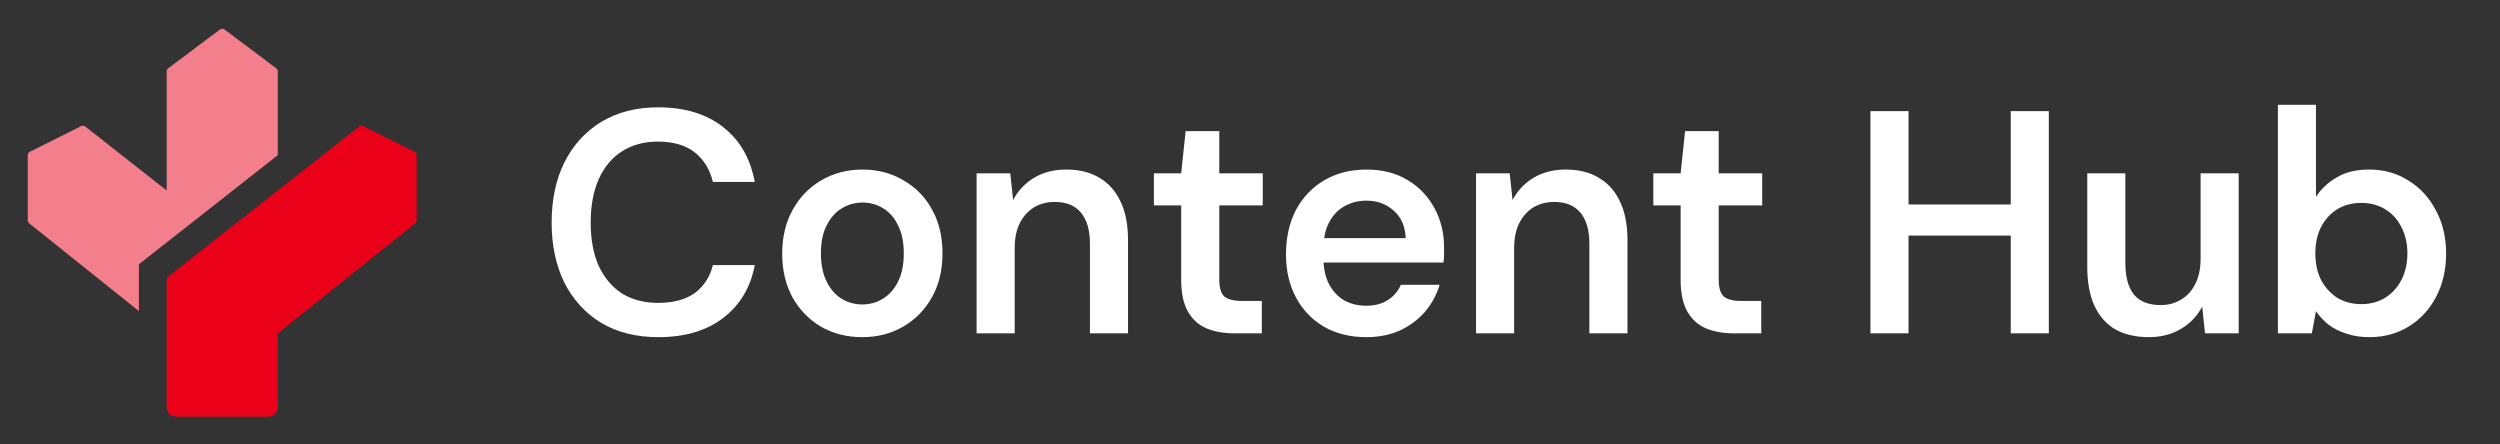 <svg width="135" height="24" viewBox="0 0 135 24" fill="none" xmlns="http://www.w3.org/2000/svg">
<rect x="0" y="0" width="135" height="24" fill="#333333" stroke="none"/>
<path d="M7.5 14.271L15 8.378V3.85C15 3.787 14.97 3.728 14.92 3.69L12.12 1.59C12.049 1.537 11.951 1.537 11.88 1.59L9.08 3.69C9.03 3.728 9 3.787 9 3.85V10.286L4.6 6.828C4.539 6.78 4.456 6.772 4.387 6.807L1.611 8.195C1.543 8.229 1.5 8.298 1.5 8.374V11.904C1.5 11.965 1.528 12.022 1.575 12.06L7.5 16.8V14.271Z" fill="#F47F8C"/>
<path d="M9 15.097V22C9 22.276 9.224 22.5 9.5 22.5H14.5C14.776 22.5 15 22.276 15 22V18L22.425 12.06C22.472 12.022 22.5 11.965 22.5 11.904V8.374C22.5 8.298 22.457 8.229 22.389 8.195L19.613 6.807C19.544 6.772 19.461 6.78 19.4 6.828L9.076 14.94C9.028 14.978 9 15.036 9 15.097Z" fill="#EB001A"/>
<path d="M35.547 18.206C34.359 18.206 33.331 17.949 32.462 17.434C31.605 16.909 30.942 16.183 30.474 15.258C30.017 14.321 29.788 13.241 29.788 12.018C29.788 10.784 30.017 9.704 30.474 8.779C30.942 7.842 31.605 7.11 32.462 6.585C33.331 6.059 34.359 5.796 35.547 5.796C36.976 5.796 38.141 6.151 39.044 6.859C39.947 7.556 40.518 8.544 40.758 9.824H38.496C38.336 9.15 38.01 8.619 37.519 8.23C37.027 7.842 36.364 7.647 35.53 7.647C34.776 7.647 34.125 7.825 33.576 8.179C33.039 8.522 32.622 9.024 32.325 9.687C32.039 10.338 31.897 11.115 31.897 12.018C31.897 12.921 32.039 13.698 32.325 14.349C32.622 14.989 33.039 15.486 33.576 15.84C34.125 16.183 34.776 16.355 35.53 16.355C36.364 16.355 37.027 16.177 37.519 15.823C38.01 15.458 38.336 14.955 38.496 14.315H40.758C40.529 15.526 39.958 16.48 39.044 17.177C38.141 17.863 36.976 18.206 35.547 18.206ZM46.559 18.206C45.736 18.206 44.993 18.017 44.33 17.64C43.679 17.252 43.165 16.72 42.788 16.046C42.422 15.36 42.239 14.578 42.239 13.698C42.239 12.795 42.428 12.007 42.805 11.332C43.182 10.647 43.696 10.116 44.347 9.739C45.01 9.35 45.753 9.156 46.576 9.156C47.398 9.156 48.136 9.35 48.787 9.739C49.45 10.116 49.964 10.641 50.329 11.315C50.706 11.99 50.895 12.778 50.895 13.681C50.895 14.583 50.706 15.372 50.329 16.046C49.952 16.72 49.432 17.252 48.77 17.64C48.118 18.017 47.381 18.206 46.559 18.206ZM46.559 16.44C46.97 16.44 47.341 16.337 47.673 16.132C48.016 15.926 48.29 15.617 48.495 15.206C48.701 14.795 48.804 14.286 48.804 13.681C48.804 13.075 48.701 12.572 48.495 12.172C48.301 11.761 48.033 11.453 47.69 11.247C47.358 11.041 46.987 10.938 46.576 10.938C46.176 10.938 45.804 11.041 45.462 11.247C45.119 11.453 44.845 11.761 44.639 12.172C44.433 12.572 44.33 13.075 44.33 13.681C44.33 14.286 44.433 14.795 44.639 15.206C44.845 15.617 45.113 15.926 45.444 16.132C45.787 16.337 46.159 16.44 46.559 16.44ZM52.737 18V9.361H54.554L54.708 10.801C54.971 10.298 55.348 9.898 55.839 9.601C56.331 9.304 56.913 9.156 57.588 9.156C58.285 9.156 58.879 9.304 59.37 9.601C59.862 9.887 60.239 10.31 60.501 10.87C60.776 11.43 60.913 12.127 60.913 12.961V18H58.856V13.149C58.856 12.43 58.696 11.875 58.376 11.487C58.056 11.098 57.582 10.904 56.953 10.904C56.542 10.904 56.171 11.001 55.839 11.195C55.519 11.39 55.262 11.675 55.068 12.052C54.885 12.418 54.794 12.864 54.794 13.389V18H52.737ZM66.663 18C66.081 18 65.572 17.909 65.138 17.726C64.715 17.543 64.384 17.24 64.144 16.817C63.904 16.395 63.784 15.823 63.784 15.103V11.093H62.31V9.361H63.784L64.024 7.082H65.841V9.361H68.189V11.093H65.841V15.103C65.841 15.538 65.932 15.84 66.115 16.012C66.309 16.172 66.629 16.252 67.075 16.252H68.138V18H66.663ZM73.78 18.206C72.923 18.206 72.169 18.023 71.518 17.657C70.866 17.28 70.358 16.755 69.992 16.08C69.626 15.406 69.444 14.629 69.444 13.749C69.444 12.835 69.621 12.035 69.975 11.35C70.341 10.664 70.849 10.127 71.501 9.739C72.163 9.35 72.929 9.156 73.797 9.156C74.643 9.156 75.38 9.344 76.008 9.721C76.637 10.098 77.122 10.607 77.465 11.247C77.808 11.875 77.979 12.584 77.979 13.372C77.979 13.486 77.979 13.612 77.979 13.749C77.979 13.886 77.968 14.029 77.945 14.178H70.918V12.858H75.906C75.883 12.229 75.671 11.738 75.271 11.384C74.871 11.018 74.374 10.835 73.78 10.835C73.357 10.835 72.969 10.933 72.615 11.127C72.26 11.321 71.98 11.613 71.775 12.001C71.569 12.378 71.466 12.858 71.466 13.441V13.938C71.466 14.475 71.563 14.938 71.758 15.326C71.963 15.715 72.237 16.012 72.58 16.217C72.935 16.412 73.329 16.509 73.763 16.509C74.243 16.509 74.637 16.406 74.946 16.2C75.266 15.995 75.5 15.72 75.648 15.378H77.74C77.579 15.915 77.317 16.4 76.951 16.834C76.585 17.257 76.134 17.594 75.597 17.846C75.06 18.086 74.454 18.206 73.78 18.206ZM79.707 18V9.361H81.524L81.678 10.801C81.941 10.298 82.318 9.898 82.809 9.601C83.301 9.304 83.883 9.156 84.558 9.156C85.255 9.156 85.849 9.304 86.34 9.601C86.832 9.887 87.209 10.31 87.472 10.87C87.746 11.43 87.883 12.127 87.883 12.961V18H85.826V13.149C85.826 12.43 85.666 11.875 85.346 11.487C85.026 11.098 84.552 10.904 83.924 10.904C83.512 10.904 83.141 11.001 82.809 11.195C82.49 11.39 82.232 11.675 82.038 12.052C81.855 12.418 81.764 12.864 81.764 13.389V18H79.707ZM93.634 18C93.051 18 92.542 17.909 92.108 17.726C91.685 17.543 91.354 17.24 91.114 16.817C90.874 16.395 90.754 15.823 90.754 15.103V11.093H89.28V9.361H90.754L90.994 7.082H92.811V9.361H95.159V11.093H92.811V15.103C92.811 15.538 92.902 15.84 93.085 16.012C93.279 16.172 93.599 16.252 94.045 16.252H95.108V18H93.634ZM108.58 18V6.002H110.637V18H108.58ZM101.004 18V6.002H103.061V18H101.004ZM102.753 12.721V11.041H108.975V12.721H102.753ZM116.038 18.206C115.341 18.206 114.741 18.069 114.238 17.794C113.747 17.509 113.37 17.086 113.107 16.526C112.844 15.955 112.713 15.252 112.713 14.418V9.361H114.77V14.212C114.77 14.955 114.924 15.52 115.232 15.909C115.552 16.286 116.032 16.474 116.672 16.474C117.084 16.474 117.449 16.377 117.769 16.183C118.1 15.989 118.358 15.709 118.54 15.343C118.735 14.966 118.832 14.509 118.832 13.972V9.361H120.889V18H119.072L118.918 16.56C118.655 17.063 118.272 17.463 117.769 17.76C117.278 18.057 116.701 18.206 116.038 18.206ZM127.942 18.206C127.485 18.206 127.074 18.143 126.708 18.017C126.342 17.903 126.022 17.743 125.748 17.537C125.474 17.32 125.245 17.074 125.062 16.8L124.84 18H123.006V5.659H125.062V10.63C125.337 10.207 125.708 9.858 126.177 9.584C126.645 9.299 127.228 9.156 127.925 9.156C128.736 9.156 129.45 9.356 130.067 9.756C130.696 10.144 131.187 10.681 131.541 11.367C131.907 12.041 132.09 12.818 132.09 13.698C132.09 14.555 131.913 15.326 131.559 16.012C131.204 16.697 130.713 17.234 130.084 17.623C129.467 18.011 128.753 18.206 127.942 18.206ZM127.513 16.423C127.993 16.423 128.422 16.309 128.799 16.08C129.176 15.84 129.467 15.52 129.673 15.12C129.89 14.709 129.999 14.229 129.999 13.681C129.999 13.144 129.89 12.669 129.673 12.258C129.467 11.847 129.176 11.527 128.799 11.298C128.422 11.07 127.993 10.956 127.513 10.956C127.022 10.956 126.588 11.07 126.211 11.298C125.845 11.527 125.554 11.847 125.337 12.258C125.131 12.669 125.028 13.144 125.028 13.681C125.028 14.229 125.131 14.709 125.337 15.12C125.554 15.52 125.845 15.84 126.211 16.08C126.588 16.309 127.022 16.423 127.513 16.423Z" fill="white"/>
</svg>
